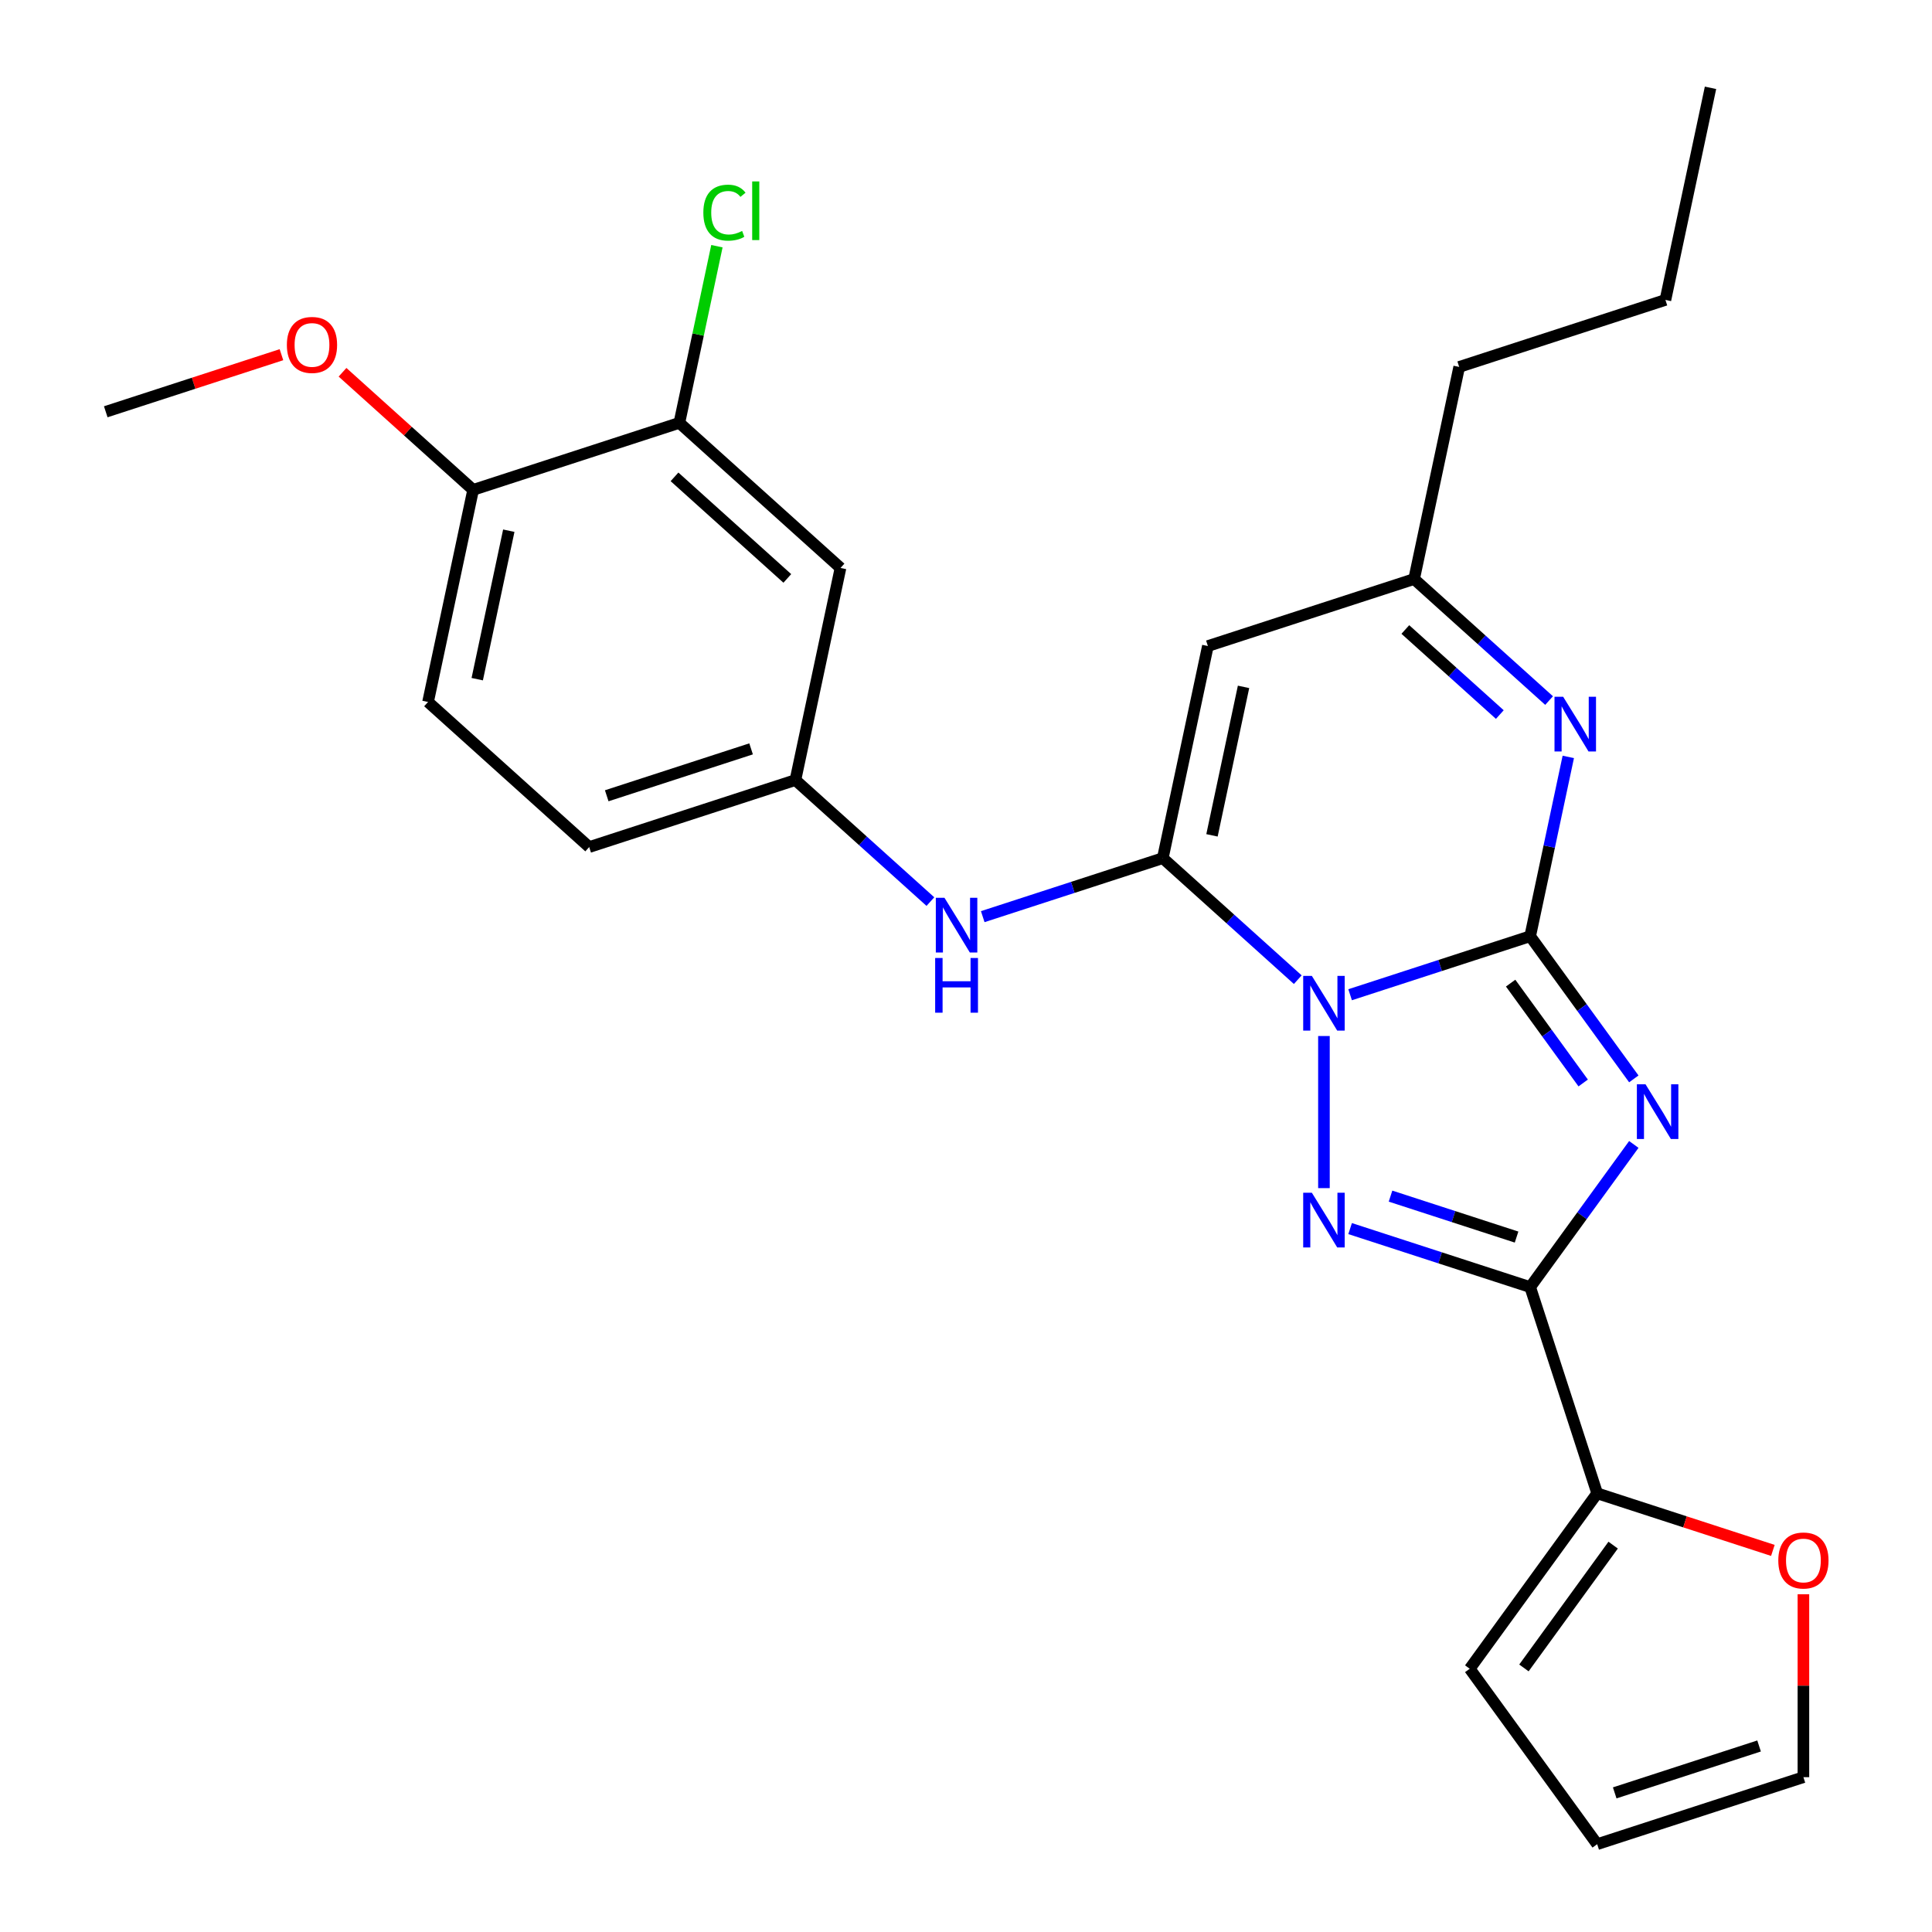 <?xml version='1.0' encoding='iso-8859-1'?>
<svg version='1.1' baseProfile='full'
              xmlns='http://www.w3.org/2000/svg'
                      xmlns:rdkit='http://www.rdkit.org/xml'
                      xmlns:xlink='http://www.w3.org/1999/xlink'
                  xml:space='preserve'
width='1000px' height='1000px' viewBox='0 0 1000 1000'>
<!-- END OF HEADER -->
<rect style='opacity:1.0;fill:#FFFFFF;stroke:none' width='1000' height='1000' x='0' y='0'> </rect>
<path class='bond-0' d='M 698.817,514.875 L 745.416,499.734' style='fill:none;fill-rule:evenodd;stroke:#0000FF;stroke-width:6px;stroke-linecap:butt;stroke-linejoin:miter;stroke-opacity:1' />
<path class='bond-0' d='M 745.416,499.734 L 792.015,484.594' style='fill:none;fill-rule:evenodd;stroke:#000000;stroke-width:6px;stroke-linecap:butt;stroke-linejoin:miter;stroke-opacity:1' />
<path class='bond-2' d='M 685.271,536.243 L 685.271,614.972' style='fill:none;fill-rule:evenodd;stroke:#0000FF;stroke-width:6px;stroke-linecap:butt;stroke-linejoin:miter;stroke-opacity:1' />
<path class='bond-3' d='M 671.725,507.08 L 636.794,475.628' style='fill:none;fill-rule:evenodd;stroke:#0000FF;stroke-width:6px;stroke-linecap:butt;stroke-linejoin:miter;stroke-opacity:1' />
<path class='bond-3' d='M 636.794,475.628 L 601.862,444.175' style='fill:none;fill-rule:evenodd;stroke:#000000;stroke-width:6px;stroke-linecap:butt;stroke-linejoin:miter;stroke-opacity:1' />
<path class='bond-1' d='M 792.015,484.594 L 818.837,521.512' style='fill:none;fill-rule:evenodd;stroke:#000000;stroke-width:6px;stroke-linecap:butt;stroke-linejoin:miter;stroke-opacity:1' />
<path class='bond-1' d='M 818.837,521.512 L 845.66,558.43' style='fill:none;fill-rule:evenodd;stroke:#0000FF;stroke-width:6px;stroke-linecap:butt;stroke-linejoin:miter;stroke-opacity:1' />
<path class='bond-1' d='M 781.901,508.863 L 800.677,534.706' style='fill:none;fill-rule:evenodd;stroke:#000000;stroke-width:6px;stroke-linecap:butt;stroke-linejoin:miter;stroke-opacity:1' />
<path class='bond-1' d='M 800.677,534.706 L 819.453,560.548' style='fill:none;fill-rule:evenodd;stroke:#0000FF;stroke-width:6px;stroke-linecap:butt;stroke-linejoin:miter;stroke-opacity:1' />
<path class='bond-5' d='M 792.015,484.594 L 801.88,438.184' style='fill:none;fill-rule:evenodd;stroke:#000000;stroke-width:6px;stroke-linecap:butt;stroke-linejoin:miter;stroke-opacity:1' />
<path class='bond-5' d='M 801.88,438.184 L 811.744,391.775' style='fill:none;fill-rule:evenodd;stroke:#0000FF;stroke-width:6px;stroke-linecap:butt;stroke-linejoin:miter;stroke-opacity:1' />
<path class='bond-26' d='M 845.66,592.361 L 818.837,629.279' style='fill:none;fill-rule:evenodd;stroke:#0000FF;stroke-width:6px;stroke-linecap:butt;stroke-linejoin:miter;stroke-opacity:1' />
<path class='bond-26' d='M 818.837,629.279 L 792.015,666.197' style='fill:none;fill-rule:evenodd;stroke:#000000;stroke-width:6px;stroke-linecap:butt;stroke-linejoin:miter;stroke-opacity:1' />
<path class='bond-4' d='M 698.817,635.916 L 745.416,651.056' style='fill:none;fill-rule:evenodd;stroke:#0000FF;stroke-width:6px;stroke-linecap:butt;stroke-linejoin:miter;stroke-opacity:1' />
<path class='bond-4' d='M 745.416,651.056 L 792.015,666.197' style='fill:none;fill-rule:evenodd;stroke:#000000;stroke-width:6px;stroke-linecap:butt;stroke-linejoin:miter;stroke-opacity:1' />
<path class='bond-4' d='M 719.733,619.109 L 752.353,629.708' style='fill:none;fill-rule:evenodd;stroke:#0000FF;stroke-width:6px;stroke-linecap:butt;stroke-linejoin:miter;stroke-opacity:1' />
<path class='bond-4' d='M 752.353,629.708 L 784.972,640.306' style='fill:none;fill-rule:evenodd;stroke:#000000;stroke-width:6px;stroke-linecap:butt;stroke-linejoin:miter;stroke-opacity:1' />
<path class='bond-6' d='M 601.862,444.175 L 625.198,334.391' style='fill:none;fill-rule:evenodd;stroke:#000000;stroke-width:6px;stroke-linecap:butt;stroke-linejoin:miter;stroke-opacity:1' />
<path class='bond-6' d='M 627.32,432.375 L 643.654,355.525' style='fill:none;fill-rule:evenodd;stroke:#000000;stroke-width:6px;stroke-linecap:butt;stroke-linejoin:miter;stroke-opacity:1' />
<path class='bond-8' d='M 601.862,444.175 L 555.263,459.316' style='fill:none;fill-rule:evenodd;stroke:#000000;stroke-width:6px;stroke-linecap:butt;stroke-linejoin:miter;stroke-opacity:1' />
<path class='bond-8' d='M 555.263,459.316 L 508.664,474.457' style='fill:none;fill-rule:evenodd;stroke:#0000FF;stroke-width:6px;stroke-linecap:butt;stroke-linejoin:miter;stroke-opacity:1' />
<path class='bond-7' d='M 792.015,666.197 L 826.698,772.942' style='fill:none;fill-rule:evenodd;stroke:#000000;stroke-width:6px;stroke-linecap:butt;stroke-linejoin:miter;stroke-opacity:1' />
<path class='bond-27' d='M 801.805,362.612 L 766.873,331.16' style='fill:none;fill-rule:evenodd;stroke:#0000FF;stroke-width:6px;stroke-linecap:butt;stroke-linejoin:miter;stroke-opacity:1' />
<path class='bond-27' d='M 766.873,331.16 L 731.942,299.707' style='fill:none;fill-rule:evenodd;stroke:#000000;stroke-width:6px;stroke-linecap:butt;stroke-linejoin:miter;stroke-opacity:1' />
<path class='bond-27' d='M 776.305,369.858 L 751.853,347.841' style='fill:none;fill-rule:evenodd;stroke:#0000FF;stroke-width:6px;stroke-linecap:butt;stroke-linejoin:miter;stroke-opacity:1' />
<path class='bond-27' d='M 751.853,347.841 L 727.401,325.825' style='fill:none;fill-rule:evenodd;stroke:#000000;stroke-width:6px;stroke-linecap:butt;stroke-linejoin:miter;stroke-opacity:1' />
<path class='bond-9' d='M 625.198,334.391 L 731.942,299.707' style='fill:none;fill-rule:evenodd;stroke:#000000;stroke-width:6px;stroke-linecap:butt;stroke-linejoin:miter;stroke-opacity:1' />
<path class='bond-12' d='M 826.698,772.942 L 872.167,787.715' style='fill:none;fill-rule:evenodd;stroke:#000000;stroke-width:6px;stroke-linecap:butt;stroke-linejoin:miter;stroke-opacity:1' />
<path class='bond-12' d='M 872.167,787.715 L 917.636,802.489' style='fill:none;fill-rule:evenodd;stroke:#FF0000;stroke-width:6px;stroke-linecap:butt;stroke-linejoin:miter;stroke-opacity:1' />
<path class='bond-14' d='M 826.698,772.942 L 760.727,863.743' style='fill:none;fill-rule:evenodd;stroke:#000000;stroke-width:6px;stroke-linecap:butt;stroke-linejoin:miter;stroke-opacity:1' />
<path class='bond-14' d='M 834.963,799.756 L 788.783,863.317' style='fill:none;fill-rule:evenodd;stroke:#000000;stroke-width:6px;stroke-linecap:butt;stroke-linejoin:miter;stroke-opacity:1' />
<path class='bond-13' d='M 481.572,466.662 L 446.641,435.209' style='fill:none;fill-rule:evenodd;stroke:#0000FF;stroke-width:6px;stroke-linecap:butt;stroke-linejoin:miter;stroke-opacity:1' />
<path class='bond-13' d='M 446.641,435.209 L 411.709,403.757' style='fill:none;fill-rule:evenodd;stroke:#000000;stroke-width:6px;stroke-linecap:butt;stroke-linejoin:miter;stroke-opacity:1' />
<path class='bond-22' d='M 731.942,299.707 L 755.277,189.923' style='fill:none;fill-rule:evenodd;stroke:#000000;stroke-width:6px;stroke-linecap:butt;stroke-linejoin:miter;stroke-opacity:1' />
<path class='bond-10' d='M 351.636,218.871 L 435.045,293.972' style='fill:none;fill-rule:evenodd;stroke:#000000;stroke-width:6px;stroke-linecap:butt;stroke-linejoin:miter;stroke-opacity:1' />
<path class='bond-10' d='M 349.127,246.818 L 407.513,299.389' style='fill:none;fill-rule:evenodd;stroke:#000000;stroke-width:6px;stroke-linecap:butt;stroke-linejoin:miter;stroke-opacity:1' />
<path class='bond-19' d='M 351.636,218.871 L 361.354,173.151' style='fill:none;fill-rule:evenodd;stroke:#000000;stroke-width:6px;stroke-linecap:butt;stroke-linejoin:miter;stroke-opacity:1' />
<path class='bond-19' d='M 361.354,173.151 L 371.072,127.432' style='fill:none;fill-rule:evenodd;stroke:#00CC00;stroke-width:6px;stroke-linecap:butt;stroke-linejoin:miter;stroke-opacity:1' />
<path class='bond-29' d='M 351.636,218.871 L 244.892,253.554' style='fill:none;fill-rule:evenodd;stroke:#000000;stroke-width:6px;stroke-linecap:butt;stroke-linejoin:miter;stroke-opacity:1' />
<path class='bond-11' d='M 435.045,293.972 L 411.709,403.757' style='fill:none;fill-rule:evenodd;stroke:#000000;stroke-width:6px;stroke-linecap:butt;stroke-linejoin:miter;stroke-opacity:1' />
<path class='bond-16' d='M 933.442,825.191 L 933.442,872.526' style='fill:none;fill-rule:evenodd;stroke:#FF0000;stroke-width:6px;stroke-linecap:butt;stroke-linejoin:miter;stroke-opacity:1' />
<path class='bond-16' d='M 933.442,872.526 L 933.442,919.862' style='fill:none;fill-rule:evenodd;stroke:#000000;stroke-width:6px;stroke-linecap:butt;stroke-linejoin:miter;stroke-opacity:1' />
<path class='bond-20' d='M 411.709,403.757 L 304.965,438.44' style='fill:none;fill-rule:evenodd;stroke:#000000;stroke-width:6px;stroke-linecap:butt;stroke-linejoin:miter;stroke-opacity:1' />
<path class='bond-20' d='M 388.761,387.611 L 314.04,411.889' style='fill:none;fill-rule:evenodd;stroke:#000000;stroke-width:6px;stroke-linecap:butt;stroke-linejoin:miter;stroke-opacity:1' />
<path class='bond-17' d='M 760.727,863.743 L 826.698,954.545' style='fill:none;fill-rule:evenodd;stroke:#000000;stroke-width:6px;stroke-linecap:butt;stroke-linejoin:miter;stroke-opacity:1' />
<path class='bond-15' d='M 244.892,253.554 L 221.557,363.339' style='fill:none;fill-rule:evenodd;stroke:#000000;stroke-width:6px;stroke-linecap:butt;stroke-linejoin:miter;stroke-opacity:1' />
<path class='bond-15' d='M 263.349,274.689 L 247.014,351.538' style='fill:none;fill-rule:evenodd;stroke:#000000;stroke-width:6px;stroke-linecap:butt;stroke-linejoin:miter;stroke-opacity:1' />
<path class='bond-21' d='M 244.892,253.554 L 211.091,223.119' style='fill:none;fill-rule:evenodd;stroke:#000000;stroke-width:6px;stroke-linecap:butt;stroke-linejoin:miter;stroke-opacity:1' />
<path class='bond-21' d='M 211.091,223.119 L 177.29,192.684' style='fill:none;fill-rule:evenodd;stroke:#FF0000;stroke-width:6px;stroke-linecap:butt;stroke-linejoin:miter;stroke-opacity:1' />
<path class='bond-28' d='M 933.442,919.862 L 826.698,954.545' style='fill:none;fill-rule:evenodd;stroke:#000000;stroke-width:6px;stroke-linecap:butt;stroke-linejoin:miter;stroke-opacity:1' />
<path class='bond-28' d='M 910.494,903.716 L 835.773,927.994' style='fill:none;fill-rule:evenodd;stroke:#000000;stroke-width:6px;stroke-linecap:butt;stroke-linejoin:miter;stroke-opacity:1' />
<path class='bond-18' d='M 221.557,363.339 L 304.965,438.44' style='fill:none;fill-rule:evenodd;stroke:#000000;stroke-width:6px;stroke-linecap:butt;stroke-linejoin:miter;stroke-opacity:1' />
<path class='bond-23' d='M 145.678,183.588 L 100.209,198.362' style='fill:none;fill-rule:evenodd;stroke:#FF0000;stroke-width:6px;stroke-linecap:butt;stroke-linejoin:miter;stroke-opacity:1' />
<path class='bond-23' d='M 100.209,198.362 L 54.739,213.136' style='fill:none;fill-rule:evenodd;stroke:#000000;stroke-width:6px;stroke-linecap:butt;stroke-linejoin:miter;stroke-opacity:1' />
<path class='bond-24' d='M 755.277,189.923 L 862.021,155.239' style='fill:none;fill-rule:evenodd;stroke:#000000;stroke-width:6px;stroke-linecap:butt;stroke-linejoin:miter;stroke-opacity:1' />
<path class='bond-25' d='M 862.021,155.239 L 885.357,45.455' style='fill:none;fill-rule:evenodd;stroke:#000000;stroke-width:6px;stroke-linecap:butt;stroke-linejoin:miter;stroke-opacity:1' />
<path  class='atom-0' d='M 679.011 505.117
L 688.291 520.117
Q 689.211 521.597, 690.691 524.277
Q 692.171 526.957, 692.251 527.117
L 692.251 505.117
L 696.011 505.117
L 696.011 533.437
L 692.131 533.437
L 682.171 517.037
Q 681.011 515.117, 679.771 512.917
Q 678.571 510.717, 678.211 510.037
L 678.211 533.437
L 674.531 533.437
L 674.531 505.117
L 679.011 505.117
' fill='#0000FF'/>
<path  class='atom-2' d='M 851.726 561.235
L 861.006 576.235
Q 861.926 577.715, 863.406 580.395
Q 864.886 583.075, 864.966 583.235
L 864.966 561.235
L 868.726 561.235
L 868.726 589.555
L 864.846 589.555
L 854.886 573.155
Q 853.726 571.235, 852.486 569.035
Q 851.286 566.835, 850.926 566.155
L 850.926 589.555
L 847.246 589.555
L 847.246 561.235
L 851.726 561.235
' fill='#0000FF'/>
<path  class='atom-3' d='M 679.011 617.354
L 688.291 632.354
Q 689.211 633.834, 690.691 636.514
Q 692.171 639.194, 692.251 639.354
L 692.251 617.354
L 696.011 617.354
L 696.011 645.674
L 692.131 645.674
L 682.171 629.274
Q 681.011 627.354, 679.771 625.154
Q 678.571 622.954, 678.211 622.274
L 678.211 645.674
L 674.531 645.674
L 674.531 617.354
L 679.011 617.354
' fill='#0000FF'/>
<path  class='atom-6' d='M 809.09 360.649
L 818.37 375.649
Q 819.29 377.129, 820.77 379.809
Q 822.25 382.489, 822.33 382.649
L 822.33 360.649
L 826.09 360.649
L 826.09 388.969
L 822.21 388.969
L 812.25 372.569
Q 811.09 370.649, 809.85 368.449
Q 808.65 366.249, 808.29 365.569
L 808.29 388.969
L 804.61 388.969
L 804.61 360.649
L 809.09 360.649
' fill='#0000FF'/>
<path  class='atom-9' d='M 488.858 464.699
L 498.138 479.699
Q 499.058 481.179, 500.538 483.859
Q 502.018 486.539, 502.098 486.699
L 502.098 464.699
L 505.858 464.699
L 505.858 493.019
L 501.978 493.019
L 492.018 476.619
Q 490.858 474.699, 489.618 472.499
Q 488.418 470.299, 488.058 469.619
L 488.058 493.019
L 484.378 493.019
L 484.378 464.699
L 488.858 464.699
' fill='#0000FF'/>
<path  class='atom-9' d='M 484.038 495.851
L 487.878 495.851
L 487.878 507.891
L 502.358 507.891
L 502.358 495.851
L 506.198 495.851
L 506.198 524.171
L 502.358 524.171
L 502.358 511.091
L 487.878 511.091
L 487.878 524.171
L 484.038 524.171
L 484.038 495.851
' fill='#0000FF'/>
<path  class='atom-13' d='M 920.442 807.705
Q 920.442 800.905, 923.802 797.105
Q 927.162 793.305, 933.442 793.305
Q 939.722 793.305, 943.082 797.105
Q 946.442 800.905, 946.442 807.705
Q 946.442 814.585, 943.042 818.505
Q 939.642 822.385, 933.442 822.385
Q 927.202 822.385, 923.802 818.505
Q 920.442 814.625, 920.442 807.705
M 933.442 819.185
Q 937.762 819.185, 940.082 816.305
Q 942.442 813.385, 942.442 807.705
Q 942.442 802.145, 940.082 799.345
Q 937.762 796.505, 933.442 796.505
Q 929.122 796.505, 926.762 799.305
Q 924.442 802.105, 924.442 807.705
Q 924.442 813.425, 926.762 816.305
Q 929.122 819.185, 933.442 819.185
' fill='#FF0000'/>
<path  class='atom-20' d='M 364.052 110.066
Q 364.052 103.026, 367.332 99.346
Q 370.652 95.626, 376.932 95.626
Q 382.772 95.626, 385.892 99.746
L 383.252 101.906
Q 380.972 98.906, 376.932 98.906
Q 372.652 98.906, 370.372 101.786
Q 368.132 104.626, 368.132 110.066
Q 368.132 115.666, 370.452 118.546
Q 372.812 121.426, 377.372 121.426
Q 380.492 121.426, 384.132 119.546
L 385.252 122.546
Q 383.772 123.506, 381.532 124.066
Q 379.292 124.626, 376.812 124.626
Q 370.652 124.626, 367.332 120.866
Q 364.052 117.106, 364.052 110.066
' fill='#00CC00'/>
<path  class='atom-20' d='M 389.332 93.906
L 393.012 93.906
L 393.012 124.266
L 389.332 124.266
L 389.332 93.906
' fill='#00CC00'/>
<path  class='atom-22' d='M 148.484 178.533
Q 148.484 171.733, 151.844 167.933
Q 155.204 164.133, 161.484 164.133
Q 167.764 164.133, 171.124 167.933
Q 174.484 171.733, 174.484 178.533
Q 174.484 185.413, 171.084 189.333
Q 167.684 193.213, 161.484 193.213
Q 155.244 193.213, 151.844 189.333
Q 148.484 185.453, 148.484 178.533
M 161.484 190.013
Q 165.804 190.013, 168.124 187.133
Q 170.484 184.213, 170.484 178.533
Q 170.484 172.973, 168.124 170.173
Q 165.804 167.333, 161.484 167.333
Q 157.164 167.333, 154.804 170.133
Q 152.484 172.933, 152.484 178.533
Q 152.484 184.253, 154.804 187.133
Q 157.164 190.013, 161.484 190.013
' fill='#FF0000'/>
</svg>
